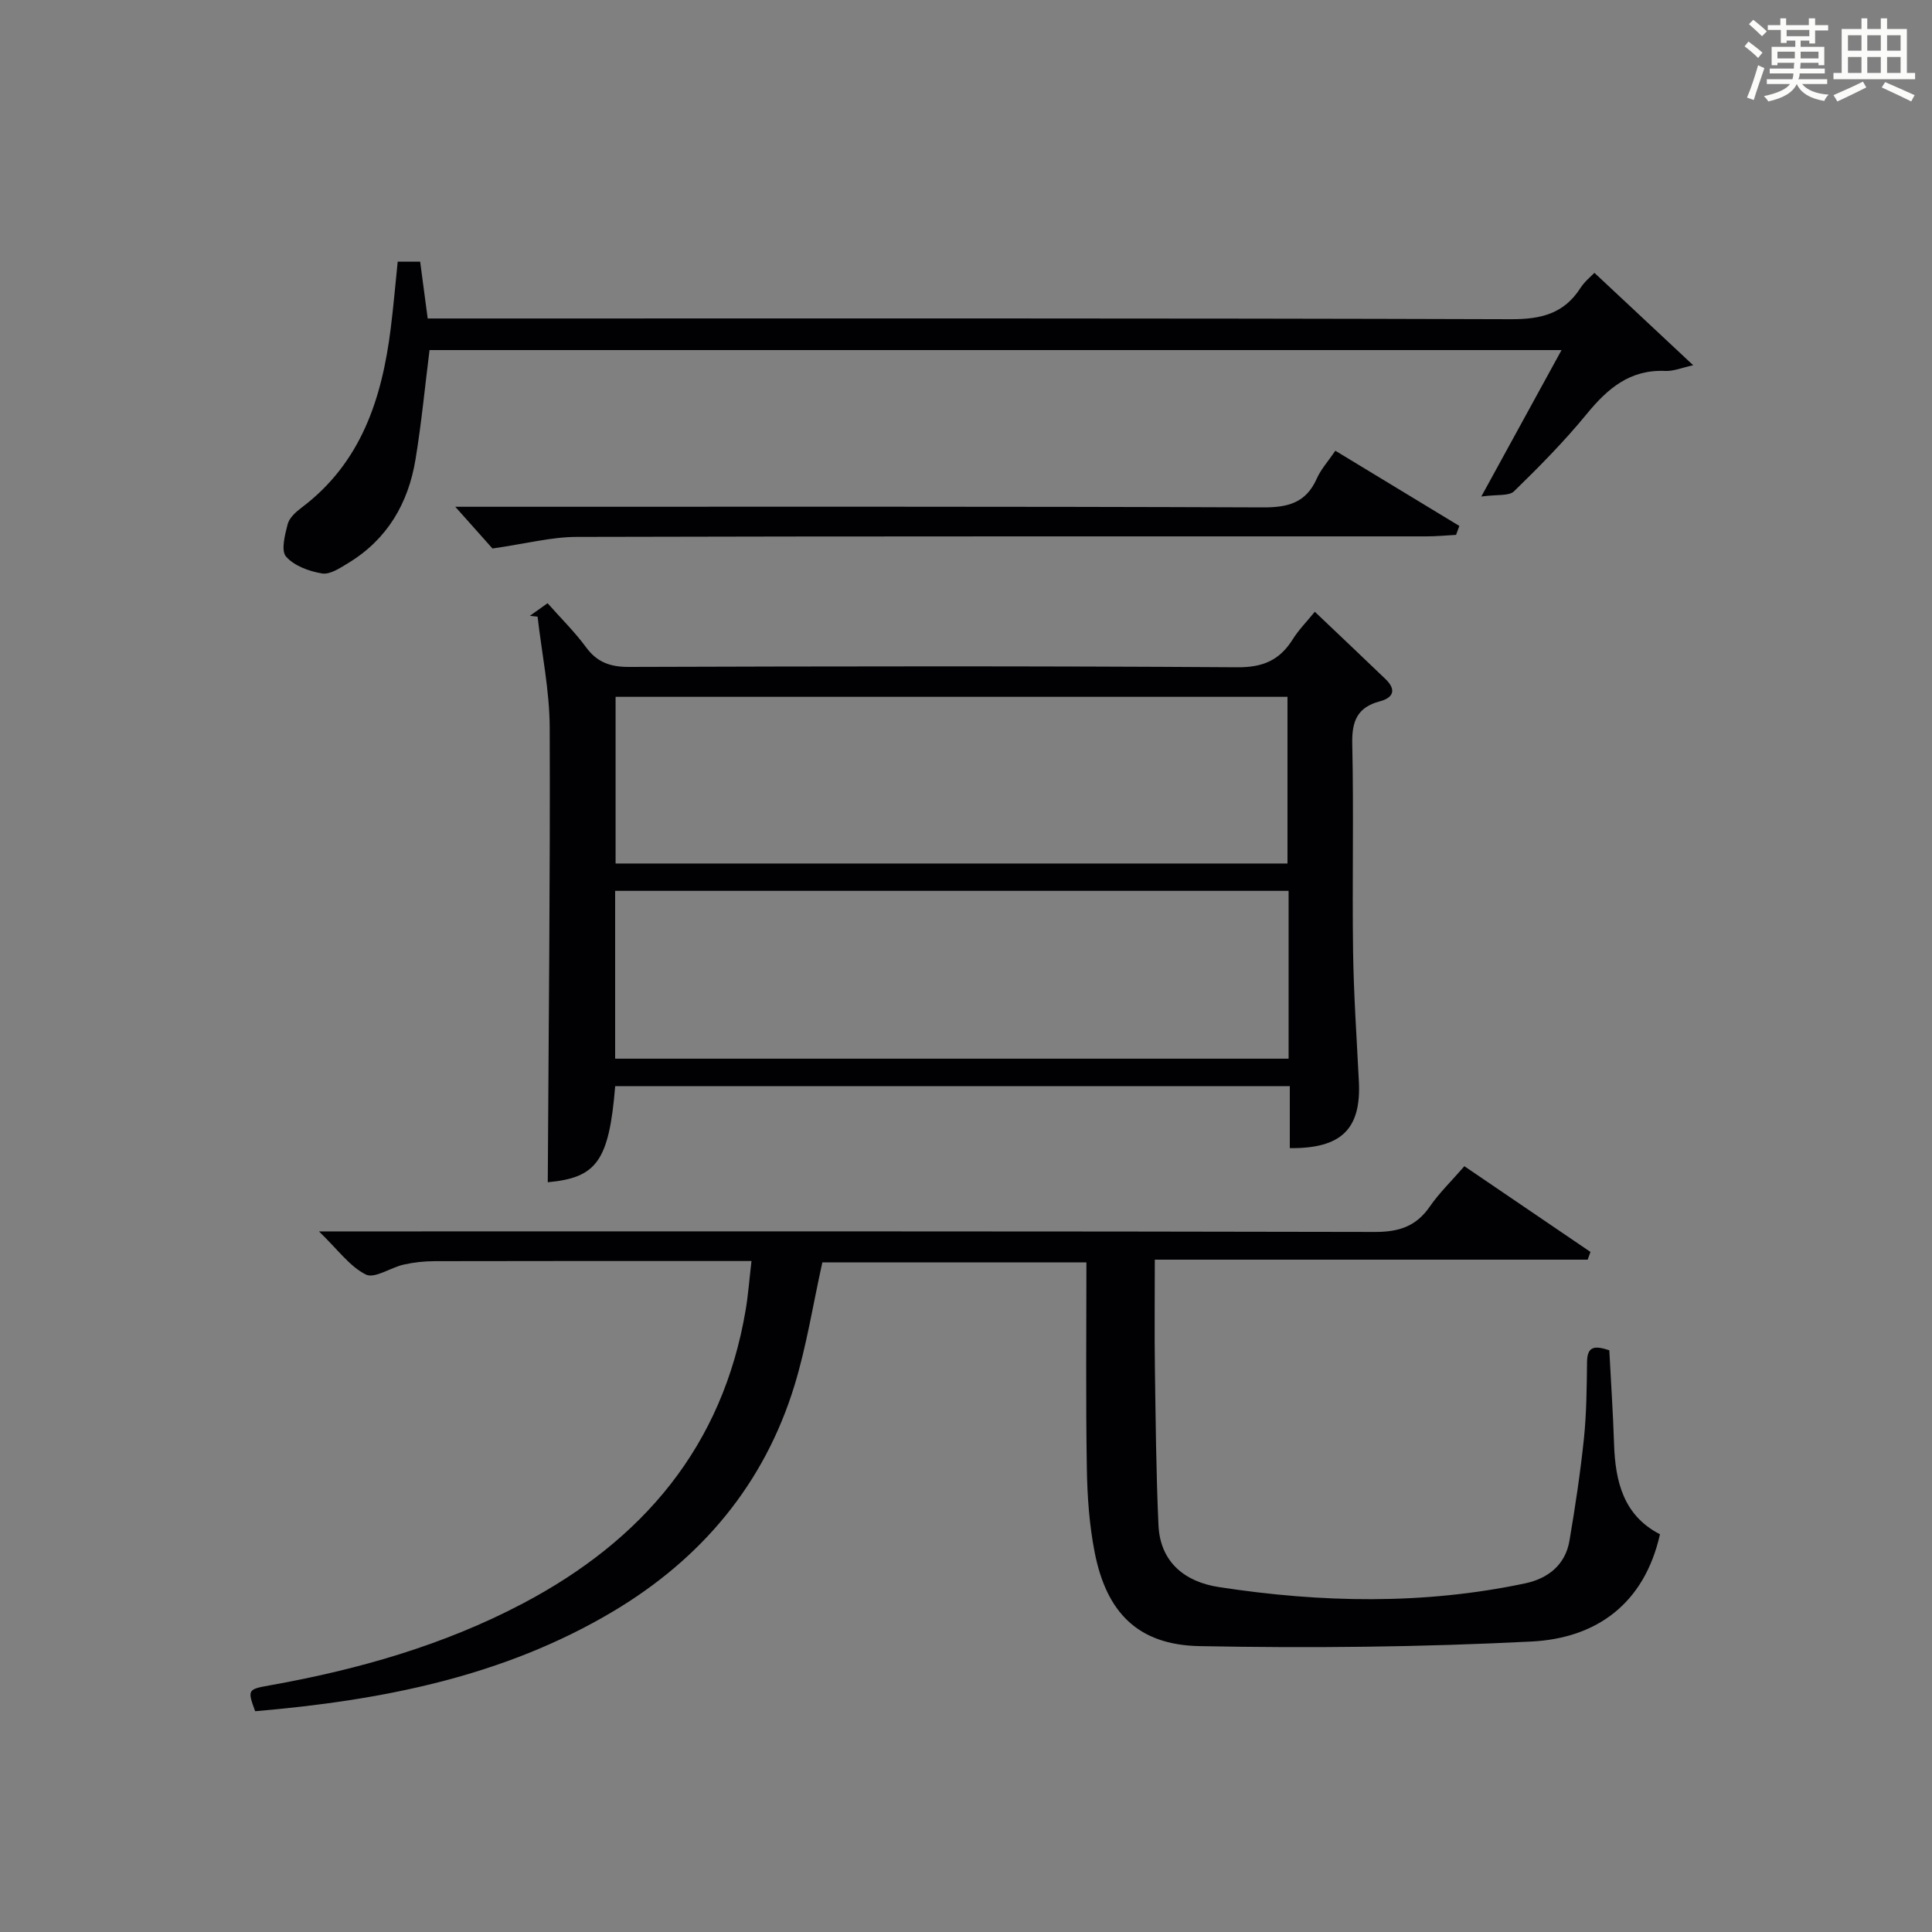 <?xml version="1.0" encoding="utf-8"?>
<svg version="1.1" id="漢_ZDIC_典" xmlns="http://www.w3.org/2000/svg" xmlns:xlink="http://www.w3.org/1999/xlink" x="0px" y="0px"
	 viewBox="0 0 400 400" style="enable-background:new 0 0 400 400;" xml:space="preserve">
<rect x="0" y="0" width="400" height="400" fill="#808080" stroke="none"/>
<style type="text/css">
	.st1{fill:#010104;}
	.st0{fill:#fbfcfa;}
</style>
<g>
	<path class="st0" d="M361.2,9.6l0.8-1c0.9,0.7,1.9,1.4,2.9,2.3L364,12C363,11,362,10.2,361.2,9.6z M361.7,20.2
		c0.9-2.1,1.6-4.3,2.3-6.7c0.4,0.2,0.8,0.4,1.3,0.6c-0.7,2.1-1.5,4.3-2.2,6.6L361.7,20.2z M362.1,5l0.9-0.9c1,0.8,2,1.6,2.8,2.4
		l-1,1C363.9,6.6,363,5.8,362.1,5z M374.6,3.8h1.2v1.4h2.7v1.1h-2.7v2.7h-1.2V8.4h-1.8v1.3h4.9v3.8h-1.2v-0.5h-3.7
		c0,0.4-0.1,0.9-0.1,1.2h5.1v1h-5.2c0,0.5-0.1,0.9-0.3,1.2h6v1h-5.2c1.1,1.3,2.9,2,5.5,2.2c-0.4,0.4-0.7,0.8-0.9,1.3
		c-2.9-0.5-4.8-1.6-5.7-3.5H372c-0.8,1.7-2.7,2.9-5.9,3.6c-0.2-0.4-0.6-0.8-0.9-1.1c2.8-0.6,4.6-1.4,5.4-2.5h-4.8v-1h5.3
		c0.1-0.3,0.2-0.7,0.2-1.2h-4.9v-1h5c0-0.4,0-0.8,0.1-1.2H368v0.5h-1.2V9.7h4.9V8.4h-1.8v0.5h-1.2V6.2H366V5.2h2.6V3.8h1.2v1.4h4.7
		V3.8z M368,12.1h3.6c0-0.4,0-0.9,0-1.4H368V12.1z M369.9,7.5h4.7V6.2h-4.7V7.5z M376.5,10.7h-3.7c0,0.5,0,1,0,1.4h3.7V10.7z"/>
	<path class="st0" d="M385.3,3.8h1.3V6h2.8V3.8h1.3V6h4.1v9.1h1.7v1.3h-16.9v-1.3h1.7V6h4.1V3.8z M385.7,16.9l0.7,1.2
		c-1.8,0.9-3.8,1.9-6,2.9c-0.2-0.4-0.5-0.8-0.8-1.3C381.9,18.7,383.9,17.8,385.7,16.9z M382.6,10.5h2.8V7.3h-2.8V10.5z M382.6,15.1
		h2.8v-3.3h-2.8V15.1z M386.6,10.5h2.8V7.3h-2.8V10.5z M386.6,15.1h2.8v-3.3h-2.8V15.1z M390.3,17c2.1,0.9,4.1,1.8,6.1,2.7l-0.7,1.3
		c-2.2-1.1-4.2-2-6.1-2.9L390.3,17z M393.5,7.3h-2.8v3.2h2.8V7.3z M390.7,15.1h2.8v-3.3h-2.8V15.1z"/>
	
	<path class="st1" d="M224.93,261.36c-18.91,0-37.01,0-54.67,0c-1.94,8.75-3.27,17.3-5.77,25.48c-6.27,20.47-19.3,35.9-37.53,46.77
		c-22.82,13.6-48.16,18.46-74.13,20.68c-1.65-4.46-1.54-4.54,3.05-5.36c18.24-3.26,35.92-8.28,52.39-16.96
		c24.81-13.08,41.36-32.51,46.12-60.81c0.52-3.08,0.74-6.21,1.2-10.08c-1.93,0-3.52,0-5.11,0c-20.16,0-40.33-0.02-60.49,0.03
		c-2.14,0.01-4.32,0.24-6.41,0.71c-2.7,0.61-6.02,2.96-7.83,2.06c-3.35-1.67-5.8-5.16-9.71-8.93c3.37,0,5.28,0,7.19,0
		c70.49,0,140.97-0.05,211.46,0.11c4.96,0.01,8.51-1.16,11.34-5.26c1.96-2.84,4.5-5.29,7.15-8.35c8.85,6.02,17.48,11.89,26.11,17.75
		c-0.19,0.53-0.39,1.07-0.58,1.6c-29.67,0-59.34,0-89.62,0c0,8-0.08,15.28,0.02,22.55c0.16,10.81,0.25,21.63,0.74,32.42
		c0.35,7.71,5.52,11.74,12.47,12.81c21.17,3.26,42.39,3.7,63.48-0.77c4.65-0.99,8.29-3.79,9.14-8.82c1.19-7,2.25-14.04,2.99-21.11
		c0.55-5.28,0.58-10.61,0.65-15.93c0.04-3.41,1.78-3.31,4.61-2.39c0.33,6.43,0.77,12.88,0.98,19.34c0.25,7.86,1.97,14.89,9.51,18.75
		c-3.23,14.38-13.13,21.53-26.61,22.21c-22.88,1.16-45.84,1.4-68.74,0.95c-12.69-0.25-19.24-6.91-21.69-19.42
		c-1.11-5.67-1.53-11.54-1.62-17.34C224.78,289.94,224.93,275.81,224.93,261.36z"/>
	<path class="st1" d="M127.37,224.87c-1.28,15.56-3.86,18.97-13.96,19.9c0.17-31.33,0.52-62.74,0.4-94.15c-0.03-7.65-1.63-15.29-2.51-22.94
		c-0.53-0.06-1.07-0.12-1.6-0.18c1.16-0.83,2.33-1.65,3.67-2.61c2.76,3.12,5.62,5.93,7.96,9.11c2.31,3.15,5.04,4.09,8.89,4.08
		c41.99-0.13,83.97-0.21,125.96,0.07c5.33,0.04,8.77-1.48,11.47-5.79c1.21-1.94,2.86-3.61,4.57-5.7c5.05,4.8,9.85,9.34,14.62,13.92
		c2.27,2.18,1.73,3.86-1.18,4.63c-4.65,1.23-5.8,4.12-5.69,8.78c0.32,14.32-0.03,28.66,0.17,42.98c0.13,8.97,0.75,17.94,1.2,26.91
		c0.5,9.85-3.59,13.94-14.3,13.83c0-4.12,0-8.25,0-12.84C220.34,224.87,173.99,224.87,127.37,224.87z M266.79,184.44
		c-46.77,0-93.08,0-139.43,0c0,11.78,0,23.19,0,34.75c46.62,0,92.95,0,139.43,0C266.79,207.49,266.79,196.2,266.79,184.44z
		 M266.56,178.78c0-11.79,0-23.16,0-34.51c-46.59,0-92.8,0-139.11,0c0,11.64,0,23,0,34.51C173.92,178.78,220,178.78,266.56,178.78z"
		/>
	<path class="st1" d="M82.34,54.18c1.63,0,2.93,0,4.65,0c0.51,3.81,1,7.51,1.56,11.76c2,0,3.95,0,5.91,0c72.79,0,145.59-0.08,218.38,0.15
		c6.22,0.02,10.96-1.14,14.38-6.47c0.88-1.37,2.23-2.44,2.89-3.13c6.67,6.24,13.32,12.46,20.45,19.13
		c-2.34,0.51-4.08,1.26-5.78,1.18c-7.32-0.33-11.94,3.63-16.28,8.93c-4.63,5.65-9.8,10.89-15.04,15.99
		c-1.05,1.02-3.49,0.62-6.77,1.08c6.02-10.98,11.16-20.38,16.61-30.32c-78.54,0-156.49,0-234.37,0c-0.95,7.58-1.67,15.14-2.9,22.62
		c-1.49,9.09-5.84,16.56-13.91,21.46c-1.68,1.02-3.78,2.44-5.43,2.17c-2.68-0.44-5.79-1.57-7.47-3.5c-1.08-1.24-0.23-4.51,0.34-6.71
		c0.34-1.3,1.67-2.51,2.84-3.39c12.42-9.33,16.7-22.68,18.51-37.25C81.48,63.29,81.87,58.7,82.34,54.18z"/>
	<path class="st1" d="M276.47,93.32c8.94,5.42,17.3,10.5,25.67,15.57c-0.23,0.62-0.46,1.23-0.68,1.85c-2.04,0.11-4.09,0.31-6.13,0.31
		c-58.64,0.02-117.27-0.05-175.91,0.11c-5.33,0.01-10.66,1.43-17.46,2.4c-1.62-1.81-4.45-4.99-7.7-8.64c1.87,0,3.59,0,5.32,0
		c53.97,0,107.95-0.08,161.92,0.13c5.24,0.02,8.89-0.98,11.11-5.93C273.45,97.2,274.94,95.56,276.47,93.32z"/>
	
	
</g>
</svg>
